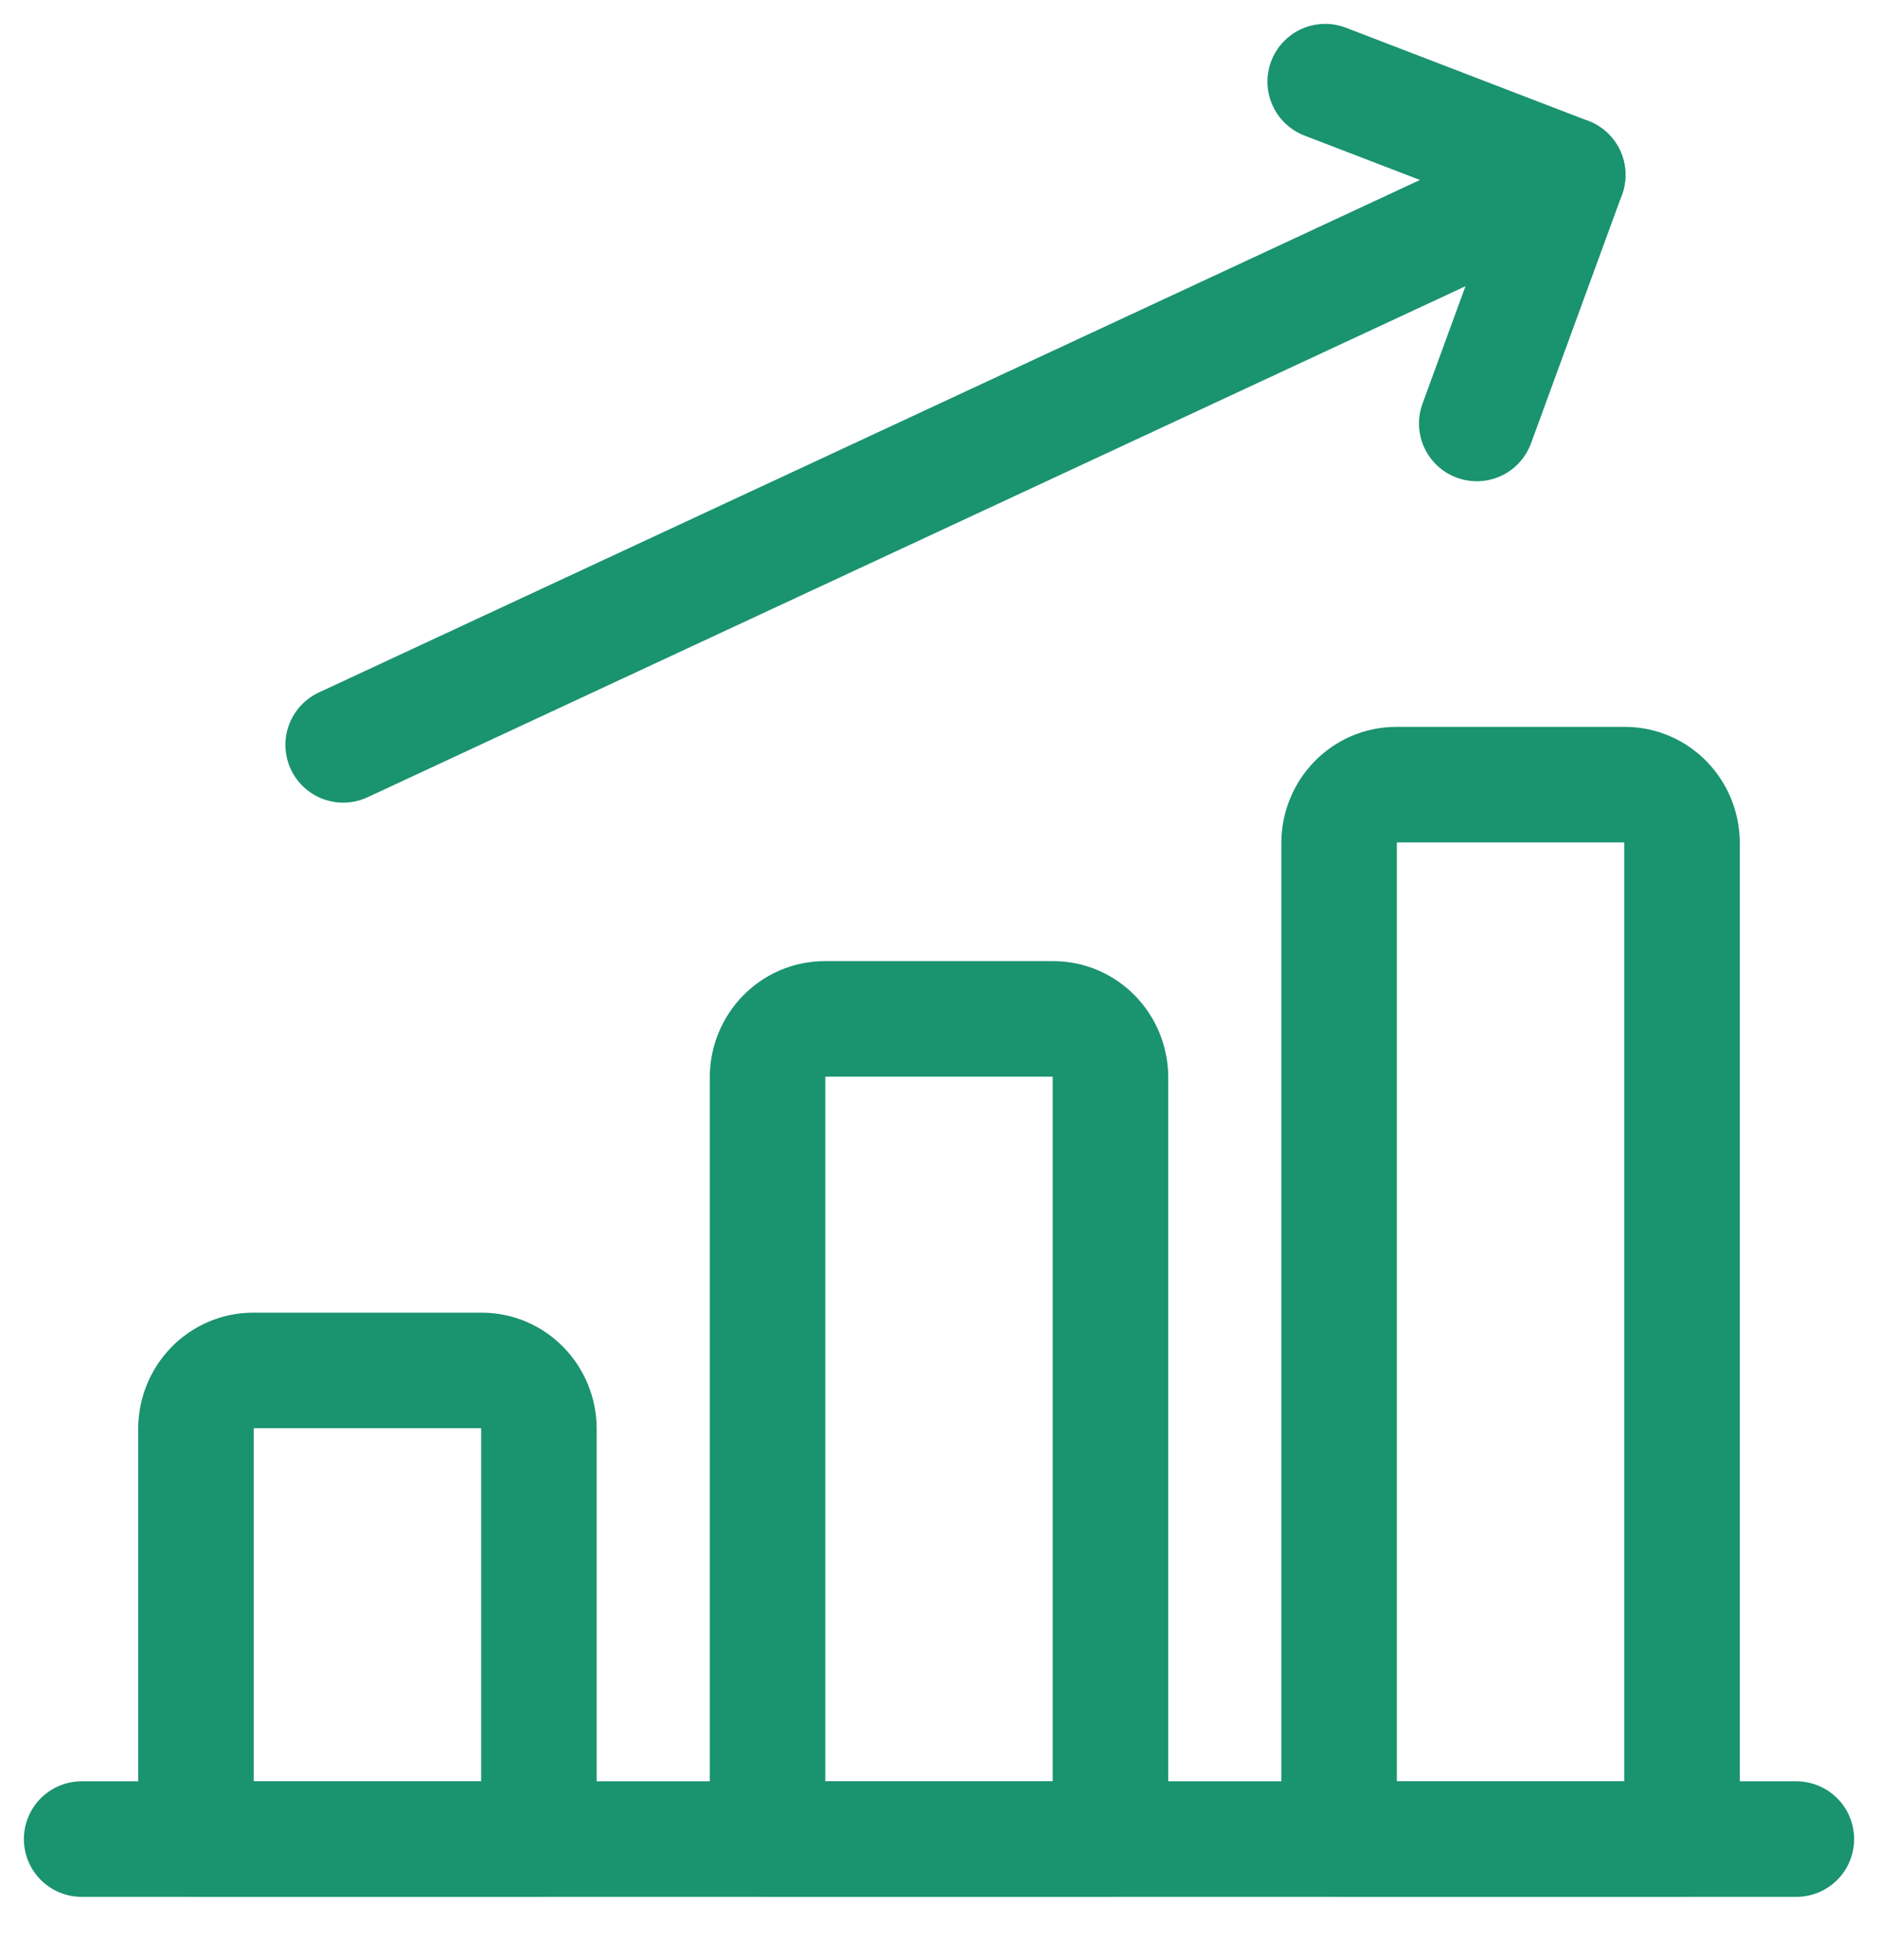 <svg width="23" height="24" viewBox="0 0 23 24" fill="none" xmlns="http://www.w3.org/2000/svg">
<path d="M1 22.522H22" stroke="#1A936F" stroke-width="1.415" stroke-linecap="round" stroke-linejoin="round"/>
<path fill-rule="evenodd" clip-rule="evenodd" d="M5.9 16.783H3.1C2.713 16.783 2.4 17.104 2.4 17.5V22.522H6.6V17.5C6.6 17.104 6.287 16.783 5.9 16.783Z" stroke="#1A936F" stroke-width="1.415" stroke-linecap="round" stroke-linejoin="round"/>
<path fill-rule="evenodd" clip-rule="evenodd" d="M12.9 12.478H10.1C9.713 12.478 9.4 12.8 9.4 13.196V22.522H13.6V13.196C13.6 12.8 13.287 12.478 12.9 12.478Z" stroke="#1A936F" stroke-width="1.415" stroke-linecap="round" stroke-linejoin="round"/>
<path fill-rule="evenodd" clip-rule="evenodd" d="M19.9 9.609H17.1C16.713 9.609 16.4 9.93 16.4 10.326V22.522H20.6V10.326C20.6 9.93 20.287 9.609 19.9 9.609Z" stroke="#1A936F" stroke-width="1.415" stroke-linecap="round" stroke-linejoin="round"/>
<path d="M4.203 9.122L19.2 2.142" stroke="#1A936F" stroke-width="1.415" stroke-linecap="round" stroke-linejoin="round"/>
<path d="M18.086 5.186L19.2 2.142L16.23 1" stroke="#1A936F" stroke-width="1.415" stroke-linecap="round" stroke-linejoin="round"/>
</svg>
